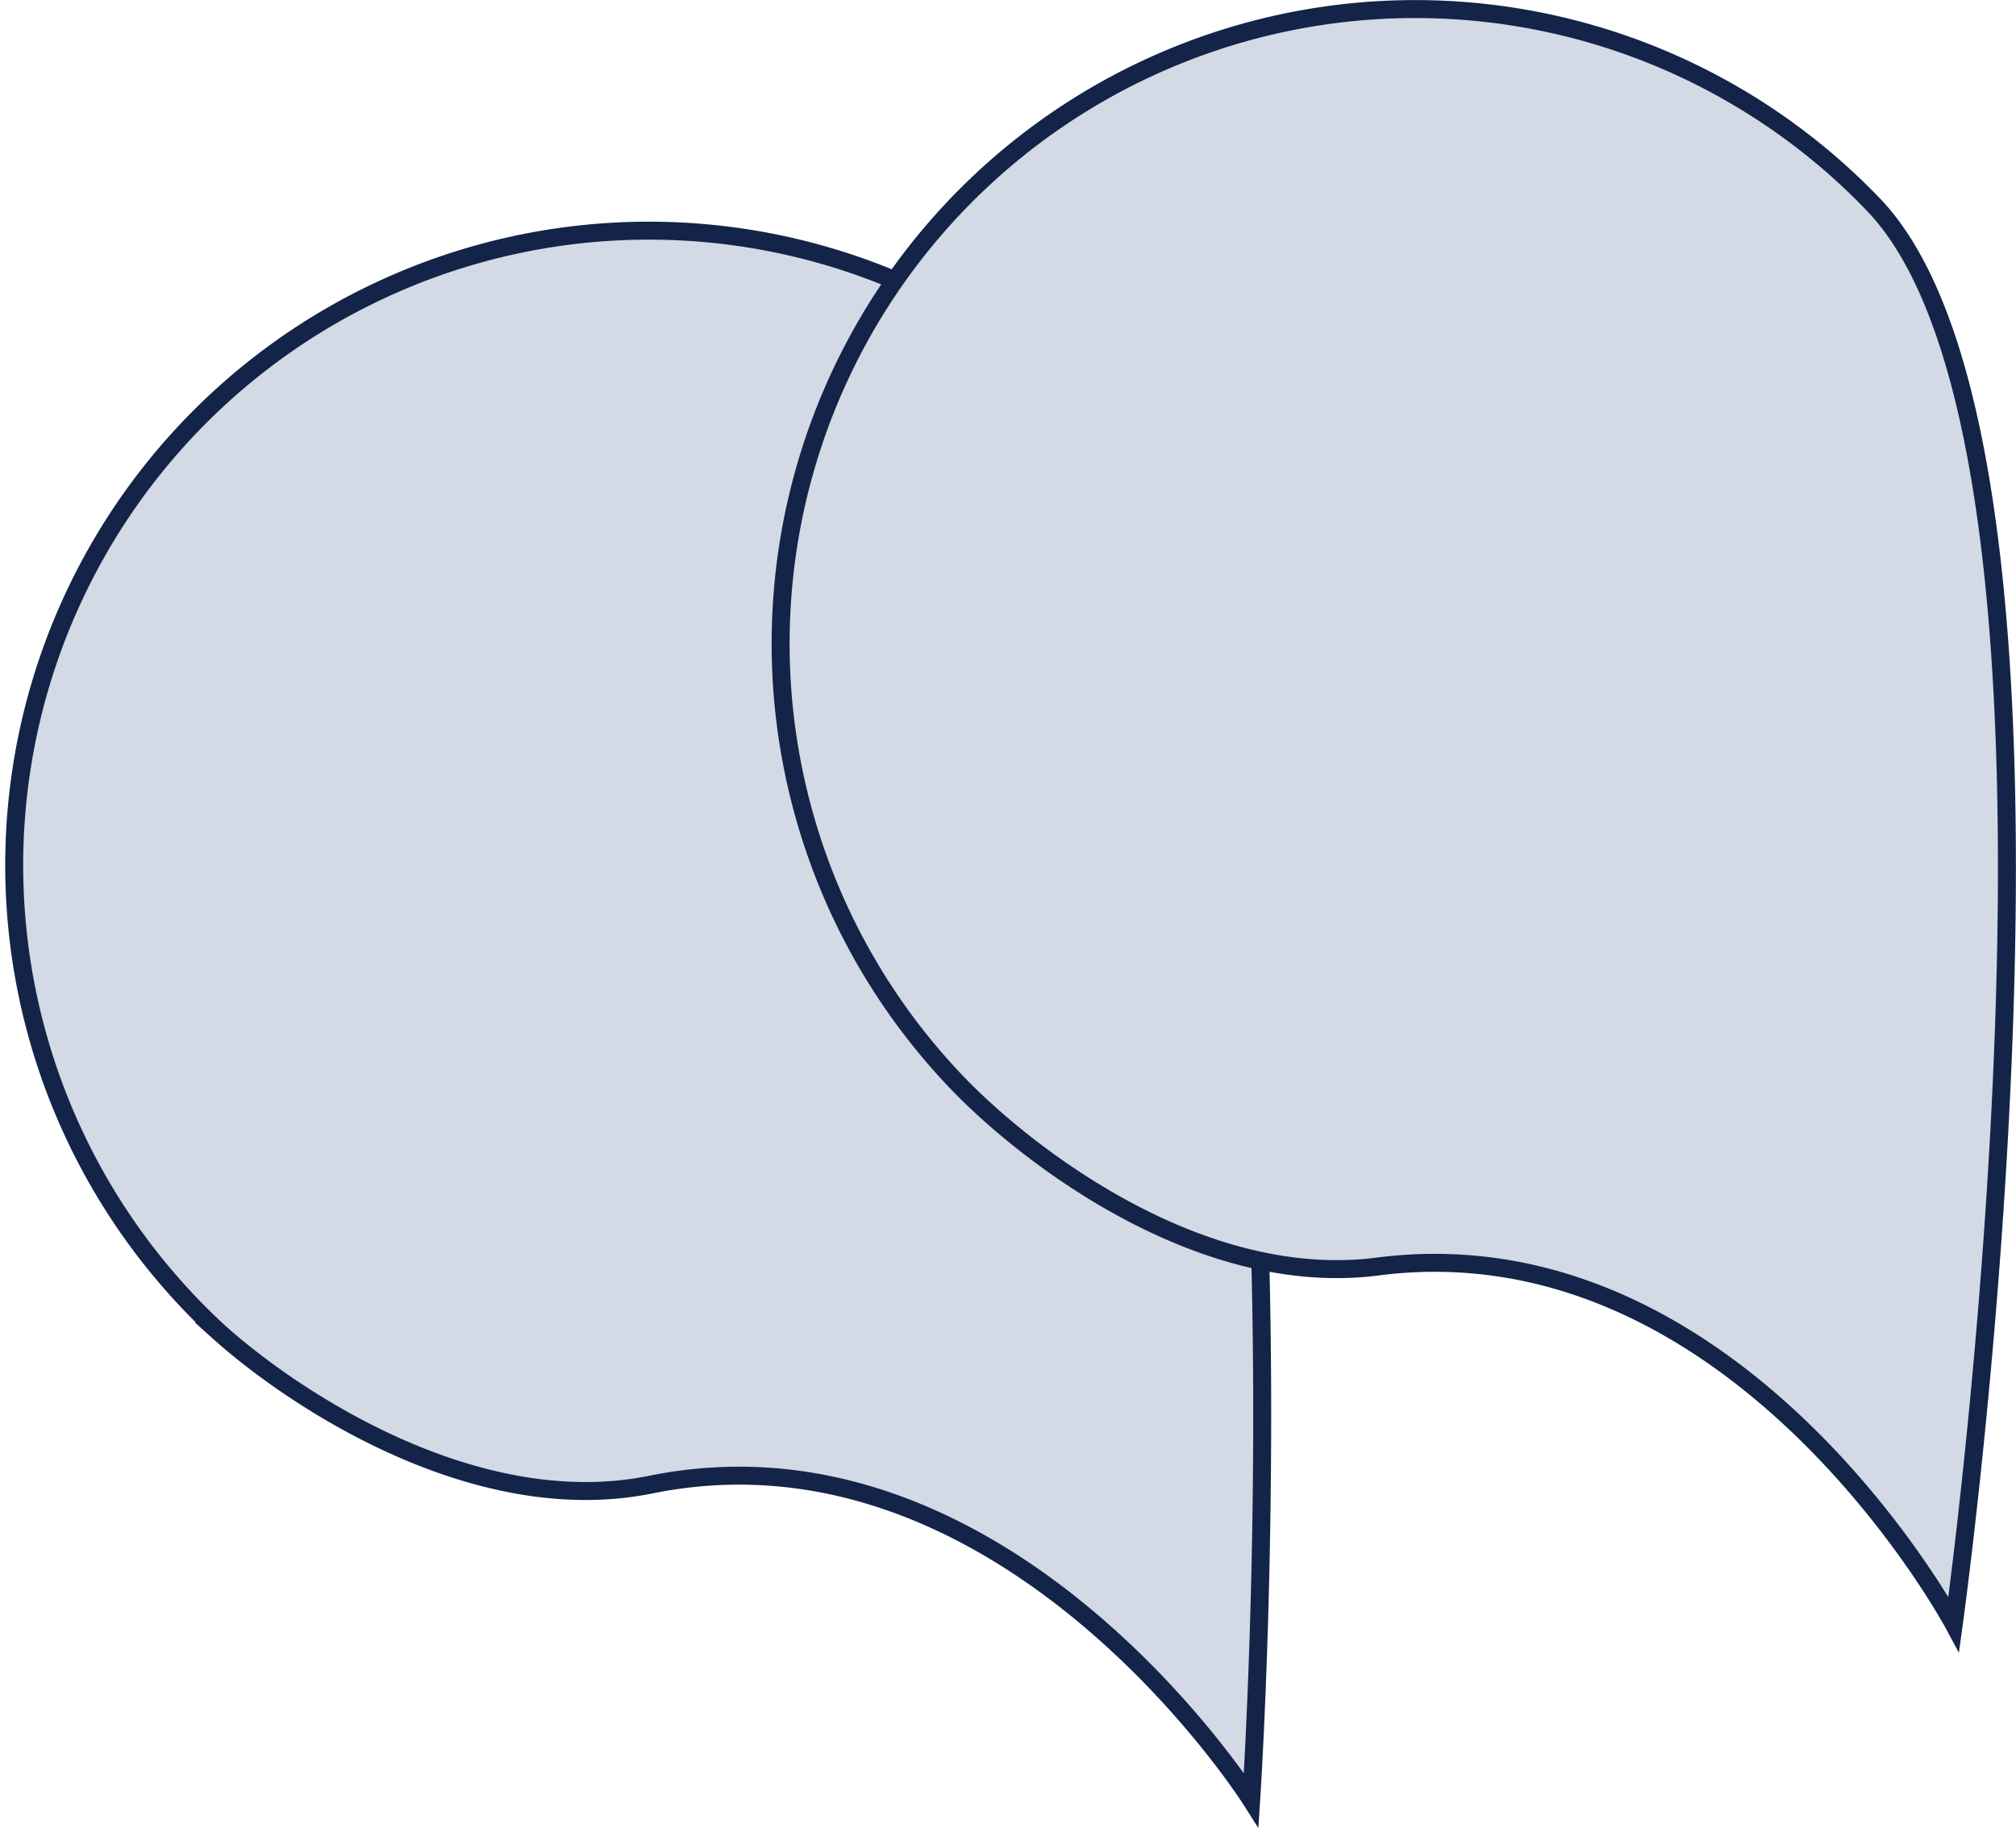 <svg xmlns="http://www.w3.org/2000/svg" width="112.234" height="101.777" viewBox="0 0 112.234 101.777">
  <g id="Groupe_178" data-name="Groupe 178" transform="translate(-102.287 -66.387)">
    <path id="Tracé_148" data-name="Tracé 148" d="M114.42,129.973c4.065,3.669,14.255,10.539,24.1,8.542,19.789-4.011,33.422,17.558,33.422,17.558s4.353-65.413-10.12-78.5a35.331,35.331,0,0,0-47.4,52.4Z" transform="translate(0 10.527)" fill="#d3d9e5" stroke="#132448" stroke-width="1"/>
    <path id="Tracé_149" data-name="Tracé 149" d="M118.127,126.649c3.785,3.956,13.462,11.534,23.426,10.252,20.022-2.58,32.077,19.913,32.077,19.913s9.032-64.931-4.461-79.023a35.328,35.328,0,1,0-51.042,48.858Z" transform="translate(37.426)" fill="#d3d9e5" stroke="#132448" stroke-miterlimit="10" stroke-width="1"/>
  </g>
</svg>
